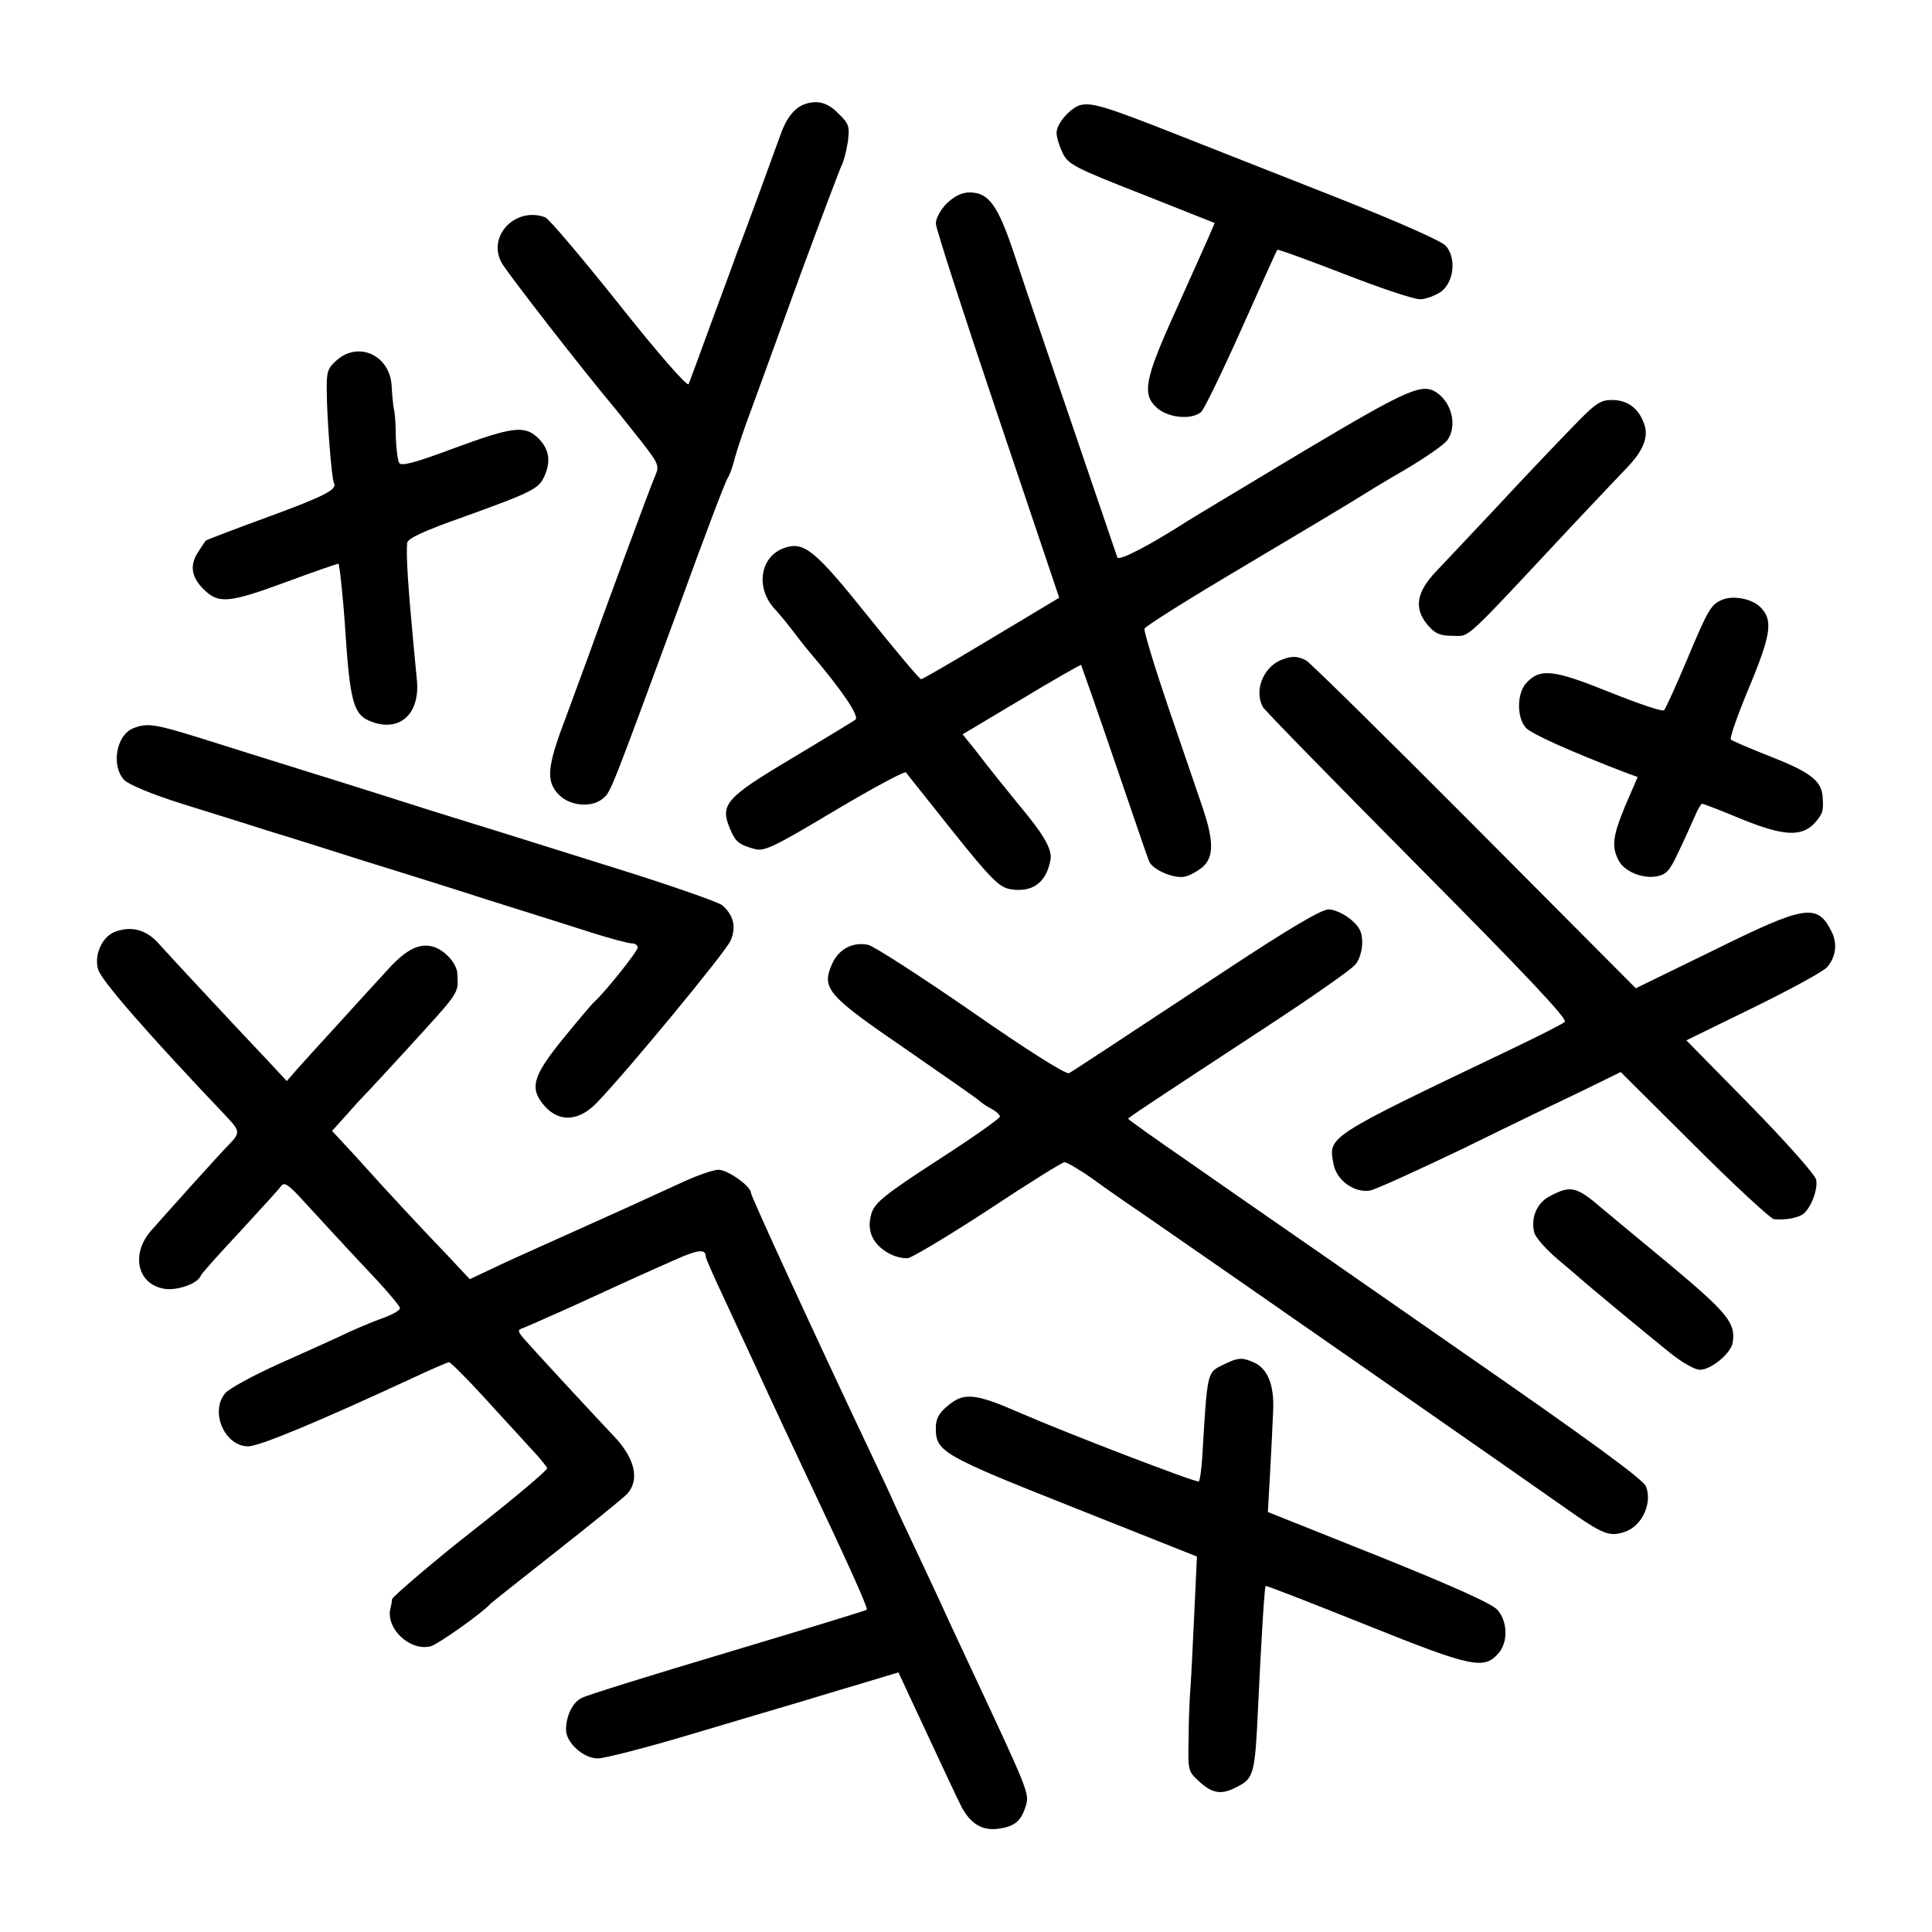 <?xml version="1.0" standalone="no"?>
<!DOCTYPE svg PUBLIC "-//W3C//DTD SVG 20010904//EN"
 "http://www.w3.org/TR/2001/REC-SVG-20010904/DTD/svg10.dtd">
<svg version="1.0" xmlns="http://www.w3.org/2000/svg"
 width="512pt" height="512pt" viewBox="0 0 512 512"
 preserveAspectRatio="xMidYMid meet">
<g transform="translate(0,512) scale(0.1,-0.1)"
fill="#000000" stroke="none">
<path d="M2130 4843 c-26 -10 -48 -39 -63 -84 -15 -42 -101 -277 -114 -309 -3
-8 -7 -19 -9 -25 -2 -5 -28 -77 -59 -160 -30 -82 -57 -156 -60 -163 -3 -8 -80
80 -184 211 -98 123 -186 227 -196 231 -77 29 -153 -47 -117 -118 11 -23 222
-294 304 -391 9 -11 39 -49 67 -84 48 -62 49 -65 36 -95 -12 -27 -139 -372
-178 -481 -8 -22 -34 -92 -57 -155 -51 -133 -54 -171 -18 -207 30 -30 89 -34
117 -8 20 17 20 18 201 509 66 182 124 335 129 340 4 6 13 29 18 51 6 22 26
83 46 135 19 52 78 214 131 360 54 146 102 273 107 283 5 9 12 37 16 62 5 40
3 47 -25 74 -29 30 -57 37 -92 24z"/>
<path d="M2865 4842 c-27 -6 -65 -49 -65 -74 0 -11 7 -35 16 -53 14 -30 30
-39 209 -109 l194 -77 -18 -42 c-10 -23 -49 -109 -86 -192 -81 -179 -89 -219
-50 -255 29 -27 91 -34 118 -12 8 7 56 106 107 220 51 114 93 208 95 210 2 2
81 -27 177 -64 95 -37 186 -68 202 -67 15 0 40 10 55 20 34 26 41 88 13 121
-11 13 -122 62 -283 126 -145 57 -340 134 -434 171 -183 72 -219 83 -250 77z"/>
<path d="M2509 4581 c-16 -16 -29 -40 -29 -53 0 -13 74 -241 164 -508 l163
-484 -180 -108 c-98 -59 -182 -108 -186 -108 -4 0 -67 75 -140 166 -141 176
-170 200 -222 182 -67 -23 -78 -110 -22 -166 7 -8 26 -30 41 -50 15 -20 37
-48 49 -62 82 -96 132 -169 120 -177 -6 -5 -83 -51 -169 -103 -175 -104 -190
-122 -164 -185 15 -36 23 -43 66 -55 25 -7 49 4 211 101 101 60 186 106 190
102 3 -5 59 -74 123 -155 100 -125 123 -148 151 -154 60 -11 98 16 109 78 5
27 -19 68 -83 144 -14 17 -39 48 -55 68 -17 21 -45 57 -62 79 l-33 41 156 93
c86 52 157 92 158 91 1 -2 41 -115 88 -253 47 -137 88 -258 92 -267 9 -23 67
-48 96 -41 13 3 34 15 47 26 29 27 29 69 -2 160 -14 40 -54 159 -91 266 -36
106 -64 199 -62 205 3 7 121 81 263 165 143 85 275 164 294 176 19 12 79 49
133 80 54 32 105 67 113 79 25 36 13 94 -25 123 -40 30 -73 16 -357 -153 -153
-92 -290 -174 -304 -183 -103 -66 -185 -109 -189 -98 -118 346 -220 645 -224
657 -3 8 -24 71 -47 140 -45 136 -69 170 -121 170 -20 0 -40 -10 -60 -29z"/>
<path d="M893 4166 c-25 -22 -28 -31 -27 -83 0 -68 13 -234 19 -243 10 -17
-25 -35 -175 -90 -90 -33 -164 -61 -165 -63 -1 -1 -9 -13 -18 -27 -25 -36 -21
-68 12 -101 40 -40 66 -38 223 20 73 27 134 48 135 47 3 -3 13 -97 18 -176 12
-184 22 -221 61 -239 78 -35 137 12 129 105 -2 21 -6 64 -9 94 -15 160 -20
238 -17 271 1 12 44 32 149 69 186 67 201 75 216 111 17 40 10 72 -20 100 -35
32 -67 28 -224 -30 -99 -37 -136 -47 -142 -38 -4 7 -8 37 -9 67 0 30 -2 64 -5
75 -2 11 -5 38 -6 60 -3 82 -86 122 -145 71z"/>
<path d="M4171 3992 c-36 -37 -127 -132 -201 -212 -74 -79 -147 -156 -162
-172 -55 -57 -62 -100 -24 -145 19 -22 32 -28 66 -28 47 0 21 -24 320 296 69
73 133 141 143 151 41 43 56 79 45 112 -14 43 -44 66 -86 66 -31 0 -44 -9
-101 -68z"/>
<path d="M4565 3531 c-31 -13 -38 -25 -95 -161 -29 -69 -56 -128 -60 -132 -3
-5 -68 17 -145 48 -149 60 -184 64 -221 23 -24 -27 -25 -91 0 -118 15 -16 114
-61 273 -122 l23 -8 -34 -79 c-32 -78 -36 -106 -16 -143 15 -28 60 -47 97 -42
29 5 37 13 62 67 16 33 35 76 43 94 7 17 16 32 19 32 3 0 50 -18 105 -41 111
-45 160 -48 195 -8 20 24 22 30 19 69 -3 41 -35 65 -138 105 -53 21 -100 41
-105 45 -4 3 18 66 49 140 59 142 64 179 26 214 -23 20 -70 28 -97 17z"/>
<path d="M3395 3371 c-48 -20 -72 -82 -48 -125 4 -8 189 -197 410 -420 285
-287 398 -407 390 -414 -7 -6 -68 -37 -137 -70 -498 -238 -490 -233 -476 -307
8 -43 55 -77 97 -70 15 3 125 53 246 111 120 59 263 128 318 154 l100 49 196
-195 c107 -107 202 -194 210 -195 32 -3 65 4 78 14 21 17 39 65 34 91 -3 13
-81 101 -174 196 l-170 173 178 87 c98 48 186 96 195 107 23 26 28 62 12 94
-38 76 -69 71 -314 -50 l-205 -100 -427 429 c-235 236 -436 434 -447 440 -23
12 -38 12 -66 1z"/>
<path d="M353 3190 c-45 -18 -59 -99 -24 -137 12 -12 73 -38 153 -63 73 -23
174 -54 223 -70 50 -15 164 -51 255 -80 91 -28 244 -76 340 -107 96 -30 216
-68 266 -84 50 -16 99 -29 108 -29 9 0 16 -5 16 -11 0 -10 -87 -119 -115 -144
-6 -5 -44 -50 -83 -98 -82 -101 -90 -132 -47 -180 39 -42 90 -38 137 11 81 84
341 399 354 429 16 36 8 68 -22 94 -11 9 -152 58 -314 108 -162 51 -367 115
-455 142 -88 28 -236 75 -330 104 -93 29 -221 69 -284 89 -119 37 -141 41
-178 26z"/>
<path d="M3249 2549 c-296 -195 -400 -264 -416 -273 -8 -4 -111 61 -259 164
-136 94 -259 173 -273 176 -42 9 -80 -12 -97 -53 -27 -63 -10 -82 196 -223
100 -69 187 -130 194 -136 6 -6 21 -16 34 -23 12 -6 22 -16 22 -20 0 -5 -74
-57 -164 -115 -139 -90 -167 -113 -176 -140 -14 -44 0 -80 41 -105 18 -11 42
-17 56 -15 13 3 110 61 214 129 104 69 194 125 200 125 6 0 39 -19 73 -43 33
-24 90 -64 126 -88 186 -128 1056 -734 1125 -783 106 -75 121 -80 165 -64 43
17 69 76 52 119 -7 18 -152 124 -484 354 -260 181 -493 343 -518 360 -25 17
-118 82 -207 144 -90 62 -163 114 -163 116 0 3 25 20 365 243 121 79 228 154
237 166 10 11 18 37 18 58 0 28 -7 42 -31 62 -17 14 -43 26 -58 26 -19 0 -104
-50 -272 -161z"/>
<path d="M303 2650 c-33 -14 -54 -61 -43 -99 8 -29 131 -170 343 -393 33 -35
33 -41 5 -70 -27 -27 -173 -190 -209 -231 -52 -61 -35 -139 34 -152 34 -7 91
13 99 34 1 5 48 57 103 116 55 60 105 114 110 122 8 11 19 4 54 -34 52 -57
124 -135 204 -220 31 -34 57 -65 57 -70 0 -5 -17 -15 -37 -23 -21 -7 -65 -25
-98 -40 -33 -16 -116 -53 -185 -84 -69 -31 -133 -66 -143 -78 -41 -48 -3 -139
59 -141 27 -2 189 66 433 179 51 24 97 44 101 44 4 0 45 -41 91 -91 46 -51
103 -112 126 -138 24 -25 43 -49 43 -52 0 -6 -93 -84 -195 -164 -90 -70 -215
-176 -216 -183 0 -4 -2 -16 -5 -27 -10 -53 53 -111 107 -98 19 5 137 88 159
113 3 3 82 66 175 139 94 74 178 142 188 153 33 38 19 95 -38 154 -28 29 -216
232 -238 258 -14 16 -15 22 -5 25 7 2 65 28 128 56 148 68 201 92 278 126 60
27 82 30 82 10 0 -5 22 -55 49 -112 26 -57 61 -131 76 -164 61 -133 95 -205
142 -305 109 -230 164 -352 160 -356 -2 -2 -168 -53 -369 -113 -201 -60 -375
-114 -387 -121 -24 -12 -41 -48 -41 -84 0 -34 46 -76 84 -76 18 0 131 29 251
65 121 36 252 75 290 86 39 12 112 34 163 49 l93 28 33 -71 c94 -202 119 -255
134 -285 24 -46 57 -65 100 -58 42 6 59 21 71 62 9 31 5 41 -144 359 -13 28
-41 88 -63 135 -21 47 -57 123 -79 170 -22 47 -51 108 -63 135 -12 28 -44 95
-70 150 -141 298 -310 665 -310 674 0 17 -61 61 -86 61 -13 0 -54 -14 -91 -31
-122 -56 -166 -76 -313 -142 -80 -36 -170 -76 -200 -91 l-55 -26 -59 63 c-70
73 -157 166 -243 262 l-63 68 37 41 c20 23 43 48 52 57 9 9 54 58 101 109 154
169 144 154 142 210 -2 30 -39 68 -72 73 -35 6 -70 -14 -119 -70 -24 -26 -81
-88 -126 -138 -45 -49 -94 -103 -109 -120 l-26 -30 -52 56 c-63 66 -267 285
-288 309 -33 37 -73 47 -117 30z"/>
<path d="M4111 1952 c-38 -18 -55 -58 -45 -99 4 -13 32 -45 63 -71 31 -26 58
-49 61 -52 7 -7 166 -139 233 -193 33 -27 68 -47 82 -47 30 0 83 44 87 73 8
51 -14 78 -171 209 -86 71 -165 137 -176 146 -66 57 -82 61 -134 34z"/>
<path d="M3243 1504 c-45 -22 -43 -15 -57 -247 -2 -31 -6 -60 -9 -63 -4 -5
-353 129 -472 181 -121 53 -151 56 -194 19 -23 -19 -31 -34 -31 -59 0 -62 17
-72 365 -210 l327 -130 -7 -150 c-4 -82 -8 -170 -10 -195 -2 -25 -5 -85 -5
-135 -2 -88 -2 -89 29 -117 35 -32 59 -35 100 -13 44 22 47 36 55 210 8 171
17 319 20 322 1 2 121 -45 266 -103 284 -114 314 -120 353 -73 24 30 22 83 -5
113 -16 17 -114 61 -315 142 l-293 117 6 106 c3 58 7 132 8 163 3 67 -14 110
-50 127 -32 14 -42 14 -81 -5z"/>
</g>
</svg>
